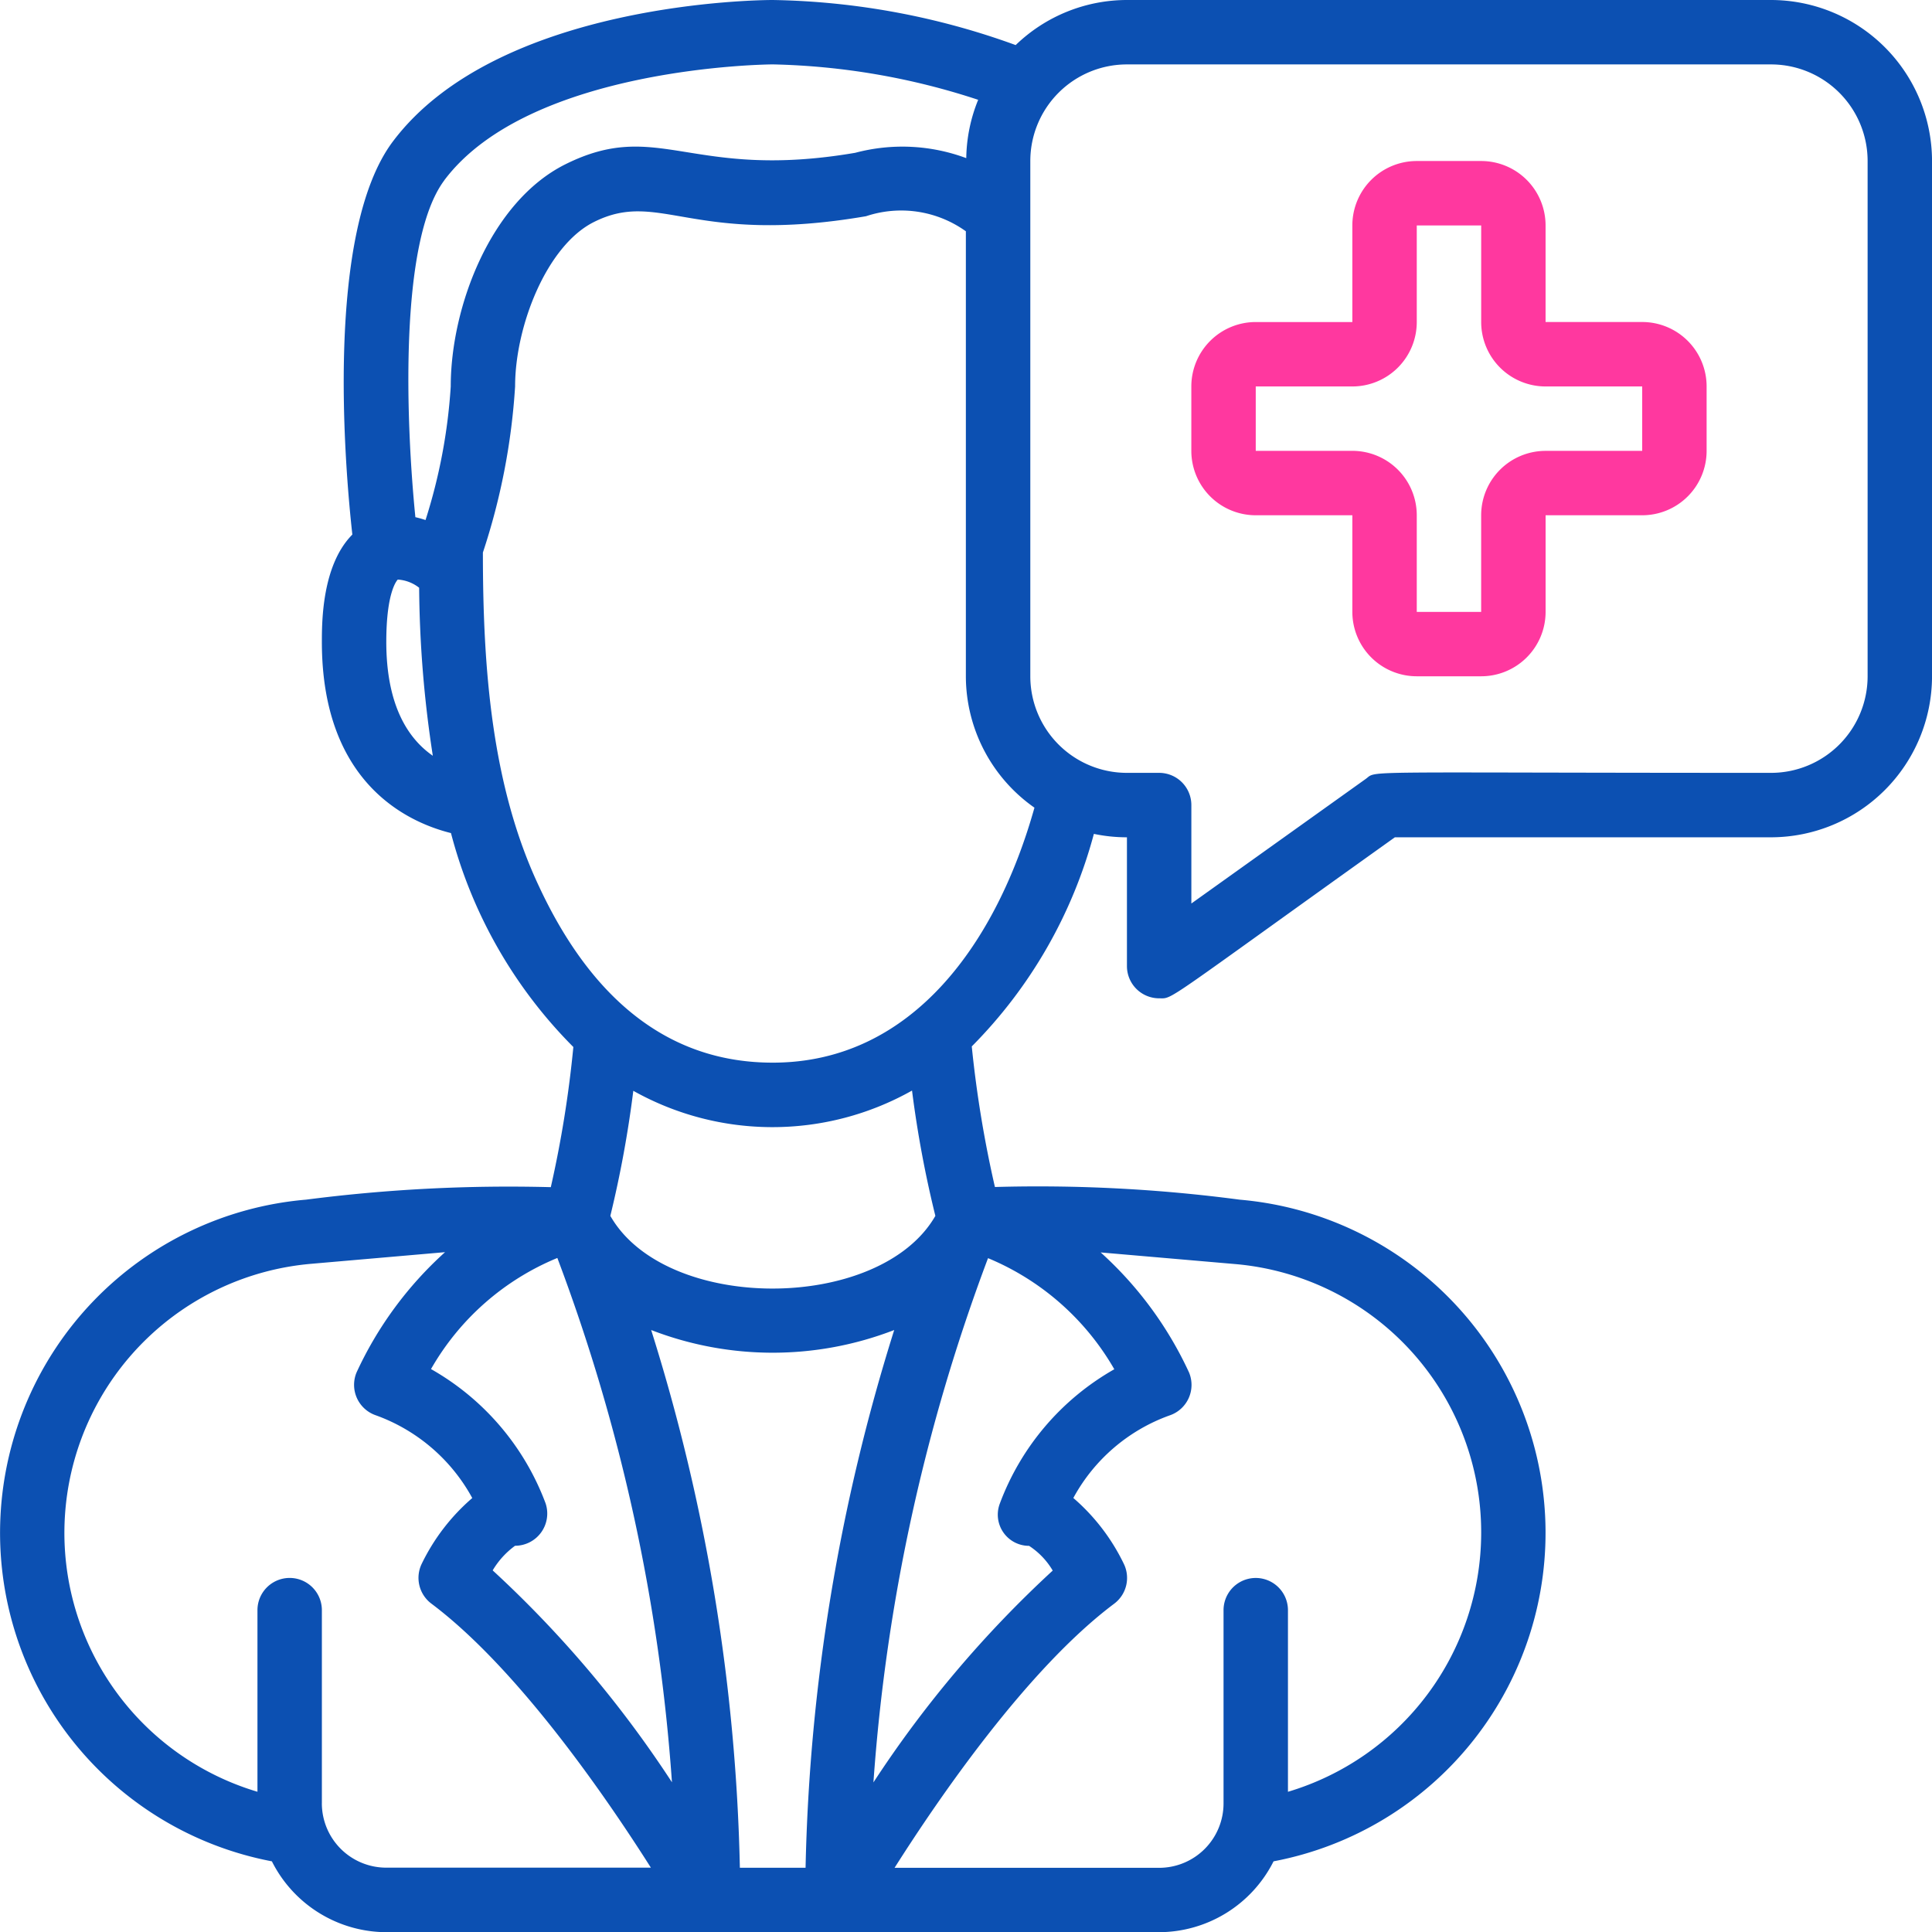 <svg id="crona-3" xmlns="http://www.w3.org/2000/svg" width="72.34" height="72.347" viewBox="0 0 72.34 72.347">
  <path id="Shape" d="M11.447,44.92a12.521,12.521,0,0,0-1.262,24.774,4.813,4.813,0,0,0,4.284,2.653H43.407a4.813,4.813,0,0,0,4.284-2.653A12.52,12.52,0,0,0,46.429,44.92a57.6,57.6,0,0,0-9.171-.475,42.623,42.623,0,0,1-.867-5.264,17.814,17.814,0,0,0,4.572-7.958,6,6,0,0,0,1.238.128v4.823a1.206,1.206,0,0,0,1.206,1.206c.543,0,.031.254,8.826-6.029H66.317a6.036,6.036,0,0,0,6.029-6.029V6.029A6.036,6.036,0,0,0,66.317,0H42.2a6,6,0,0,0-4.165,1.688A27.854,27.854,0,0,0,28.938,0c-.418,0-10.294.06-14.228,5.305-2.532,3.383-1.8,12.127-1.512,14.711-1.132,1.138-1.141,3.248-1.141,4.019,0,5.286,3.209,6.752,4.834,7.158a17.653,17.653,0,0,0,4.582,8.01,41.95,41.95,0,0,1-.844,5.248,59.34,59.34,0,0,0-9.182.47ZM38.53,57.877a2.8,2.8,0,0,1,.892.93,41.973,41.973,0,0,0-6.713,7.932A69.521,69.521,0,0,1,37,47.109a9.777,9.777,0,0,1,4.728,4.16A9.662,9.662,0,0,0,37.441,56.3a1.168,1.168,0,0,0,1.089,1.581ZM30.168,69.935h-2.46A72.02,72.02,0,0,0,24.387,49.8a12.608,12.608,0,0,0,9.1,0A72.069,72.069,0,0,0,30.168,69.935ZM20.434,56.291a9.661,9.661,0,0,0-4.291-5.029,9.709,9.709,0,0,1,4.731-4.16,69.221,69.221,0,0,1,4.291,19.632A41.911,41.911,0,0,0,18.452,58.8a3.094,3.094,0,0,1,.839-.922,1.206,1.206,0,0,0,1.143-1.587ZM12.057,67.524V60.289a1.206,1.206,0,0,0-2.412,0v6.8a10.113,10.113,0,0,1,2.009-19.768l5.015-.436a13.877,13.877,0,0,0-3.312,4.5,1.206,1.206,0,0,0,.731,1.612,6.7,6.7,0,0,1,3.6,3.094A7.645,7.645,0,0,0,15.8,58.544a1.206,1.206,0,0,0,.356,1.5c3.245,2.433,6.556,7.262,8.22,9.887H14.468a2.412,2.412,0,0,1-2.412-2.412ZM55.465,57.407A10.129,10.129,0,0,1,48.23,67.09v-6.8a1.206,1.206,0,0,0-2.412,0v7.235a2.412,2.412,0,0,1-2.412,2.412H33.5c1.664-2.625,4.975-7.454,8.22-9.887a1.206,1.206,0,0,0,.362-1.5,7.634,7.634,0,0,0-1.888-2.461,6.658,6.658,0,0,1,3.6-3.09,1.206,1.206,0,0,0,.731-1.612,13.891,13.891,0,0,0-3.307-4.492l5.008.433A10.079,10.079,0,0,1,55.465,57.407ZM42.2,2.412H66.317a3.617,3.617,0,0,1,3.617,3.617V25.321a3.617,3.617,0,0,1-3.617,3.617c-15.75,0-14.724-.1-15.17.224l-6.534,4.668V30.144a1.206,1.206,0,0,0-1.206-1.206H42.2a3.617,3.617,0,0,1-3.617-3.617V6.029A3.617,3.617,0,0,1,42.2,2.412ZM16.639,6.752c3.21-4.279,12.21-4.341,12.3-4.341a26.265,26.265,0,0,1,7.692,1.326,5.982,5.982,0,0,0-.446,2.184,6.863,6.863,0,0,0-4.156-.2c-6.163,1.053-7.367-1.312-10.863.435-2.783,1.394-4.284,5.325-4.284,8.316a20.707,20.707,0,0,1-.944,5,3.685,3.685,0,0,0-.38-.107c-.346-3.456-.633-10.321,1.083-12.612Zm-2.17,17.279c0-1.955.434-2.33.43-2.33a1.434,1.434,0,0,1,.8.306,42.991,42.991,0,0,0,.512,6.291c-.921-.638-1.742-1.877-1.742-4.267Zm5.744,9.213c-1.816-3.816-2.127-8.285-2.127-12.556a24.585,24.585,0,0,0,1.206-6.219c0-2.261,1.185-5.274,2.951-6.156,2.468-1.237,3.672.9,10.189-.217a4.159,4.159,0,0,1,3.738.564v16.66a6.019,6.019,0,0,0,2.568,4.922c-1.4,4.992-4.54,9.547-9.8,9.547C25.19,39.791,22.255,37.59,20.213,33.245Zm13.941,7.589a41.078,41.078,0,0,0,.874,4.693c-2.079,3.617-10.092,3.641-12.17,0a41.624,41.624,0,0,0,.86-4.683A10.655,10.655,0,0,0,34.154,40.834Z" transform="translate(-0.005 0)" fill="#0c50b2"/>
  <path id="Shape-2" data-name="Shape" d="M39.412,18.264h3.617v3.617a2.412,2.412,0,0,0,2.412,2.412h2.412a2.412,2.412,0,0,0,2.412-2.412V18.264h3.617a2.412,2.412,0,0,0,2.412-2.412V13.44a2.412,2.412,0,0,0-2.412-2.412H50.264V7.412A2.412,2.412,0,0,0,47.852,5H45.441a2.412,2.412,0,0,0-2.412,2.412v3.617H39.412A2.412,2.412,0,0,0,37,13.44v2.412A2.412,2.412,0,0,0,39.412,18.264Zm0-4.823h3.617a2.412,2.412,0,0,0,2.412-2.412V7.412h2.412v3.617a2.412,2.412,0,0,0,2.412,2.412h3.617v2.412H50.264a2.412,2.412,0,0,0-2.412,2.412v3.617H45.441V18.264a2.412,2.412,0,0,0-2.412-2.412H39.412Z" transform="translate(7.607 1.029)" fill="#ff389f"/>
</svg>
